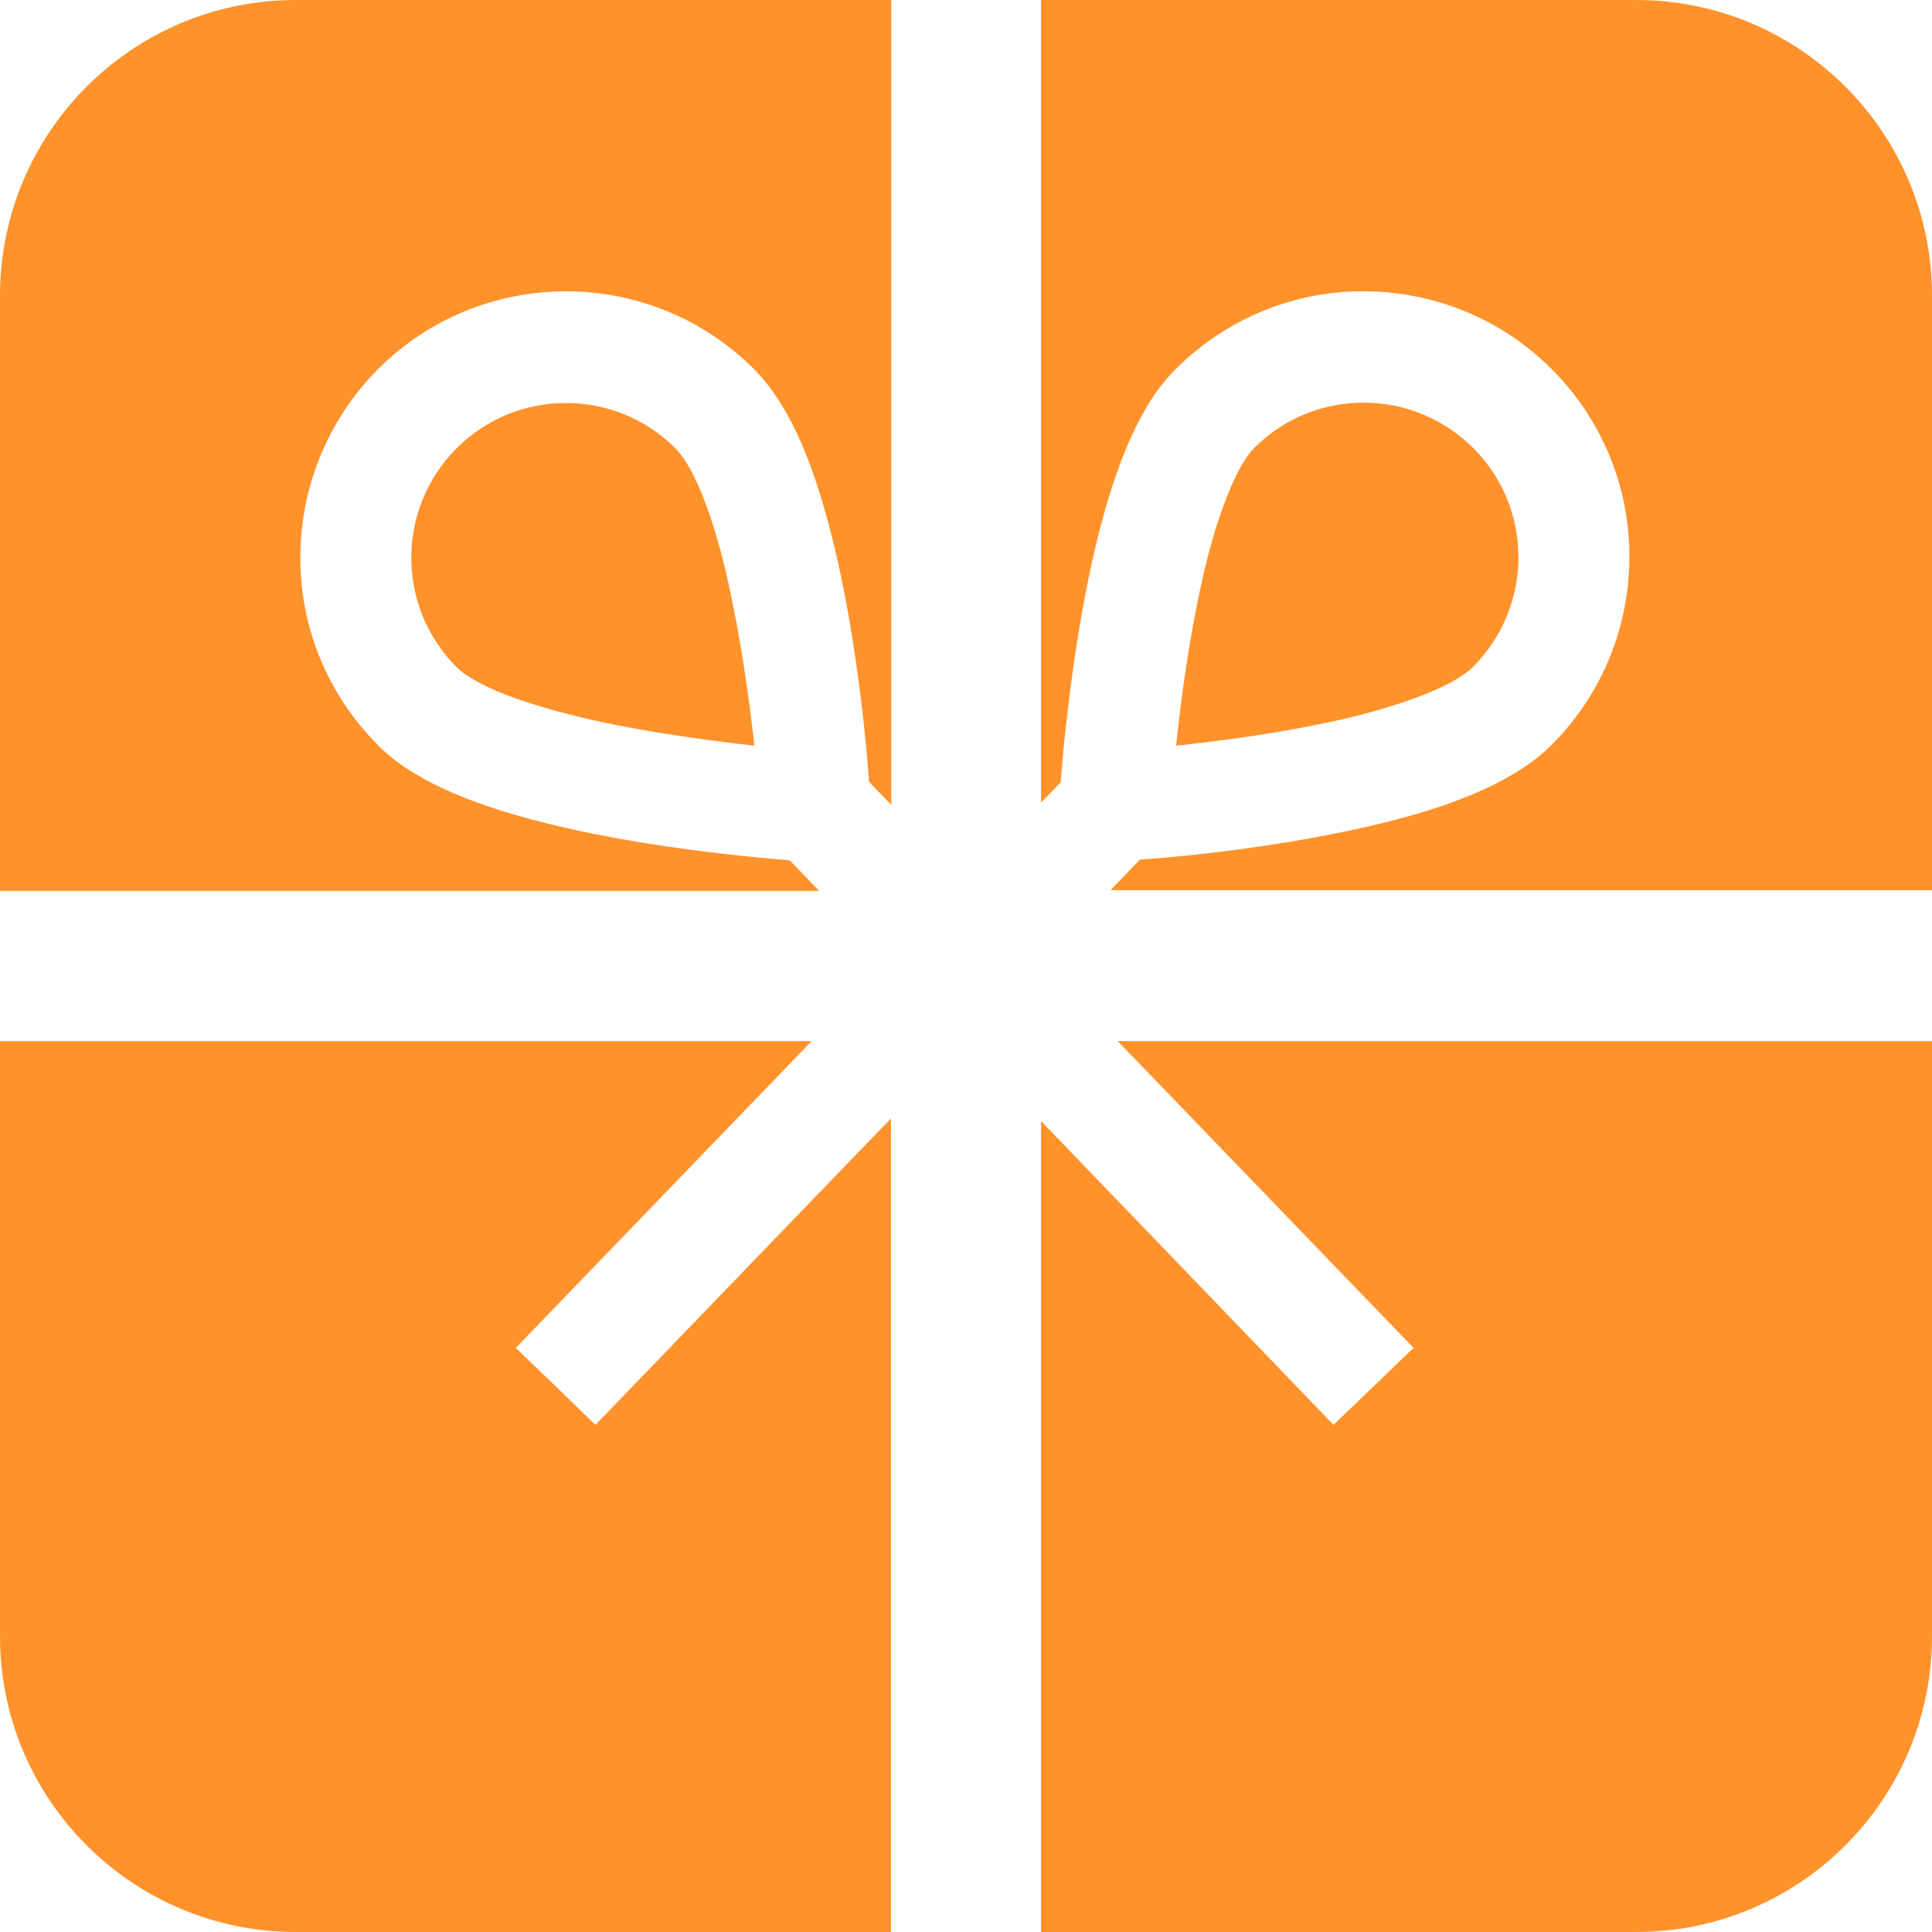 <?xml version="1.0" encoding="utf-8"?>
<!-- Generator: Adobe Illustrator 28.3.0, SVG Export Plug-In . SVG Version: 6.00 Build 0)  -->
<svg version="1.1" id="_x32_" xmlns="http://www.w3.org/2000/svg" xmlns:xlink="http://www.w3.org/1999/xlink" x="0px" y="0px"
	 viewBox="0 0 512 512" style="enable-background:new 0 0 512 512;" xml:space="preserve">
<style type="text/css">
	.st0{fill:#FF922B;}
</style>
<g>
	<path class="st0" d="M0,78.4v157.7h217.1l-7.8-8.1c-0.3,0-0.6,0-0.9-0.1c-4.1-0.3-9.7-0.8-16.4-1.6c-13.3-1.5-30.4-4-46.7-8
		c-10.9-2.7-21.4-6-30.7-10.7c-5.2-2.7-10.2-5.8-14.4-10.1c-13.7-13.7-20.7-31.8-20.6-49.8c0-18,6.9-36.1,20.6-49.9
		c13.7-13.7,31.8-20.6,49.8-20.6c18,0,36.1,6.9,49.8,20.6c4,4,6.9,8.5,9.5,13.3c2.6,4.8,4.7,10.1,6.6,15.5
		c3.7,10.9,6.5,22.9,8.6,34.4c3.5,19.3,5.2,37.3,5.8,46.2l5.9,6.1V0H78.4C35.1,0,0,35.1,0,78.4z"/>
	<path class="st0" d="M383.4,181.4c3.4-1.7,5.8-3.5,7-4.7c8-8.1,12-18.5,12-29c0-10.6-4-21-12-29h0c-8.1-8-18.5-12-29-12
		c-10.6,0-21,4-29,12c-1,1-2.5,2.9-3.9,5.6c-1.5,2.7-3,6.2-4.4,10.1c-2.9,7.8-5.3,17.6-7.2,27.4c-2.5,12.9-4.2,25.9-5.2,35.8
		c1.4-0.1,2.9-0.3,4.5-0.5c12.5-1.4,28.7-3.8,43-7.3C368.6,187.4,377.4,184.5,383.4,181.4z"/>
	<path class="st0" d="M433.6,0H275.9v212.7l5.2-5.4c0-0.4,0.1-0.8,0.1-1.2c0.3-4.1,0.8-9.7,1.6-16.4c1.5-13.3,4-30.4,8-46.8
		c2.7-10.9,6-21.4,10.7-30.7c2.7-5.3,5.8-10.2,10.1-14.4c13.7-13.7,31.8-20.7,49.8-20.6c18,0,36.1,6.9,49.8,20.6
		c13.7,13.7,20.7,31.8,20.6,49.8c0,18-6.9,36.1-20.6,49.8c-4,4-8.5,6.9-13.3,9.5c-4.9,2.6-10.1,4.7-15.5,6.6
		c-10.9,3.7-22.9,6.4-34.4,8.5c-19.1,3.5-36.9,5.2-45.9,5.8l-7.8,8.1H512V78.4C512,35.1,476.9,0,433.6,0z"/>
	<path class="st0" d="M374.6,357.2l-21.2,20.4l-77.5-80.5V512h157.7c43.3,0,78.4-35.1,78.4-78.4V275.9H296.2L374.6,357.2z"/>
	<path class="st0" d="M136.7,357.2l78.4-81.3H0v157.7C0,476.9,35.1,512,78.4,512h157.7V296.4l-78.3,81.2L136.7,357.2z"/>
	<path class="st0" d="M192,150.1c-2.3-9.6-5.3-18.4-8.3-24.3c-1.7-3.4-3.5-5.8-4.7-7c-8-8-18.5-12-29-12c-10.6,0-21,4-29,12
		c-8,8-12,18.5-12,29c0,10.5,4,21,12,29c1,1,2.9,2.5,5.6,3.9c2.7,1.5,6.1,3,10.1,4.4c7.9,2.8,17.6,5.3,27.4,7.2
		c12.9,2.5,25.9,4.2,35.8,5.3c-0.1-1.4-0.3-2.9-0.5-4.5C197.9,180.6,195.5,164.5,192,150.1z"/>
</g>
</svg>
